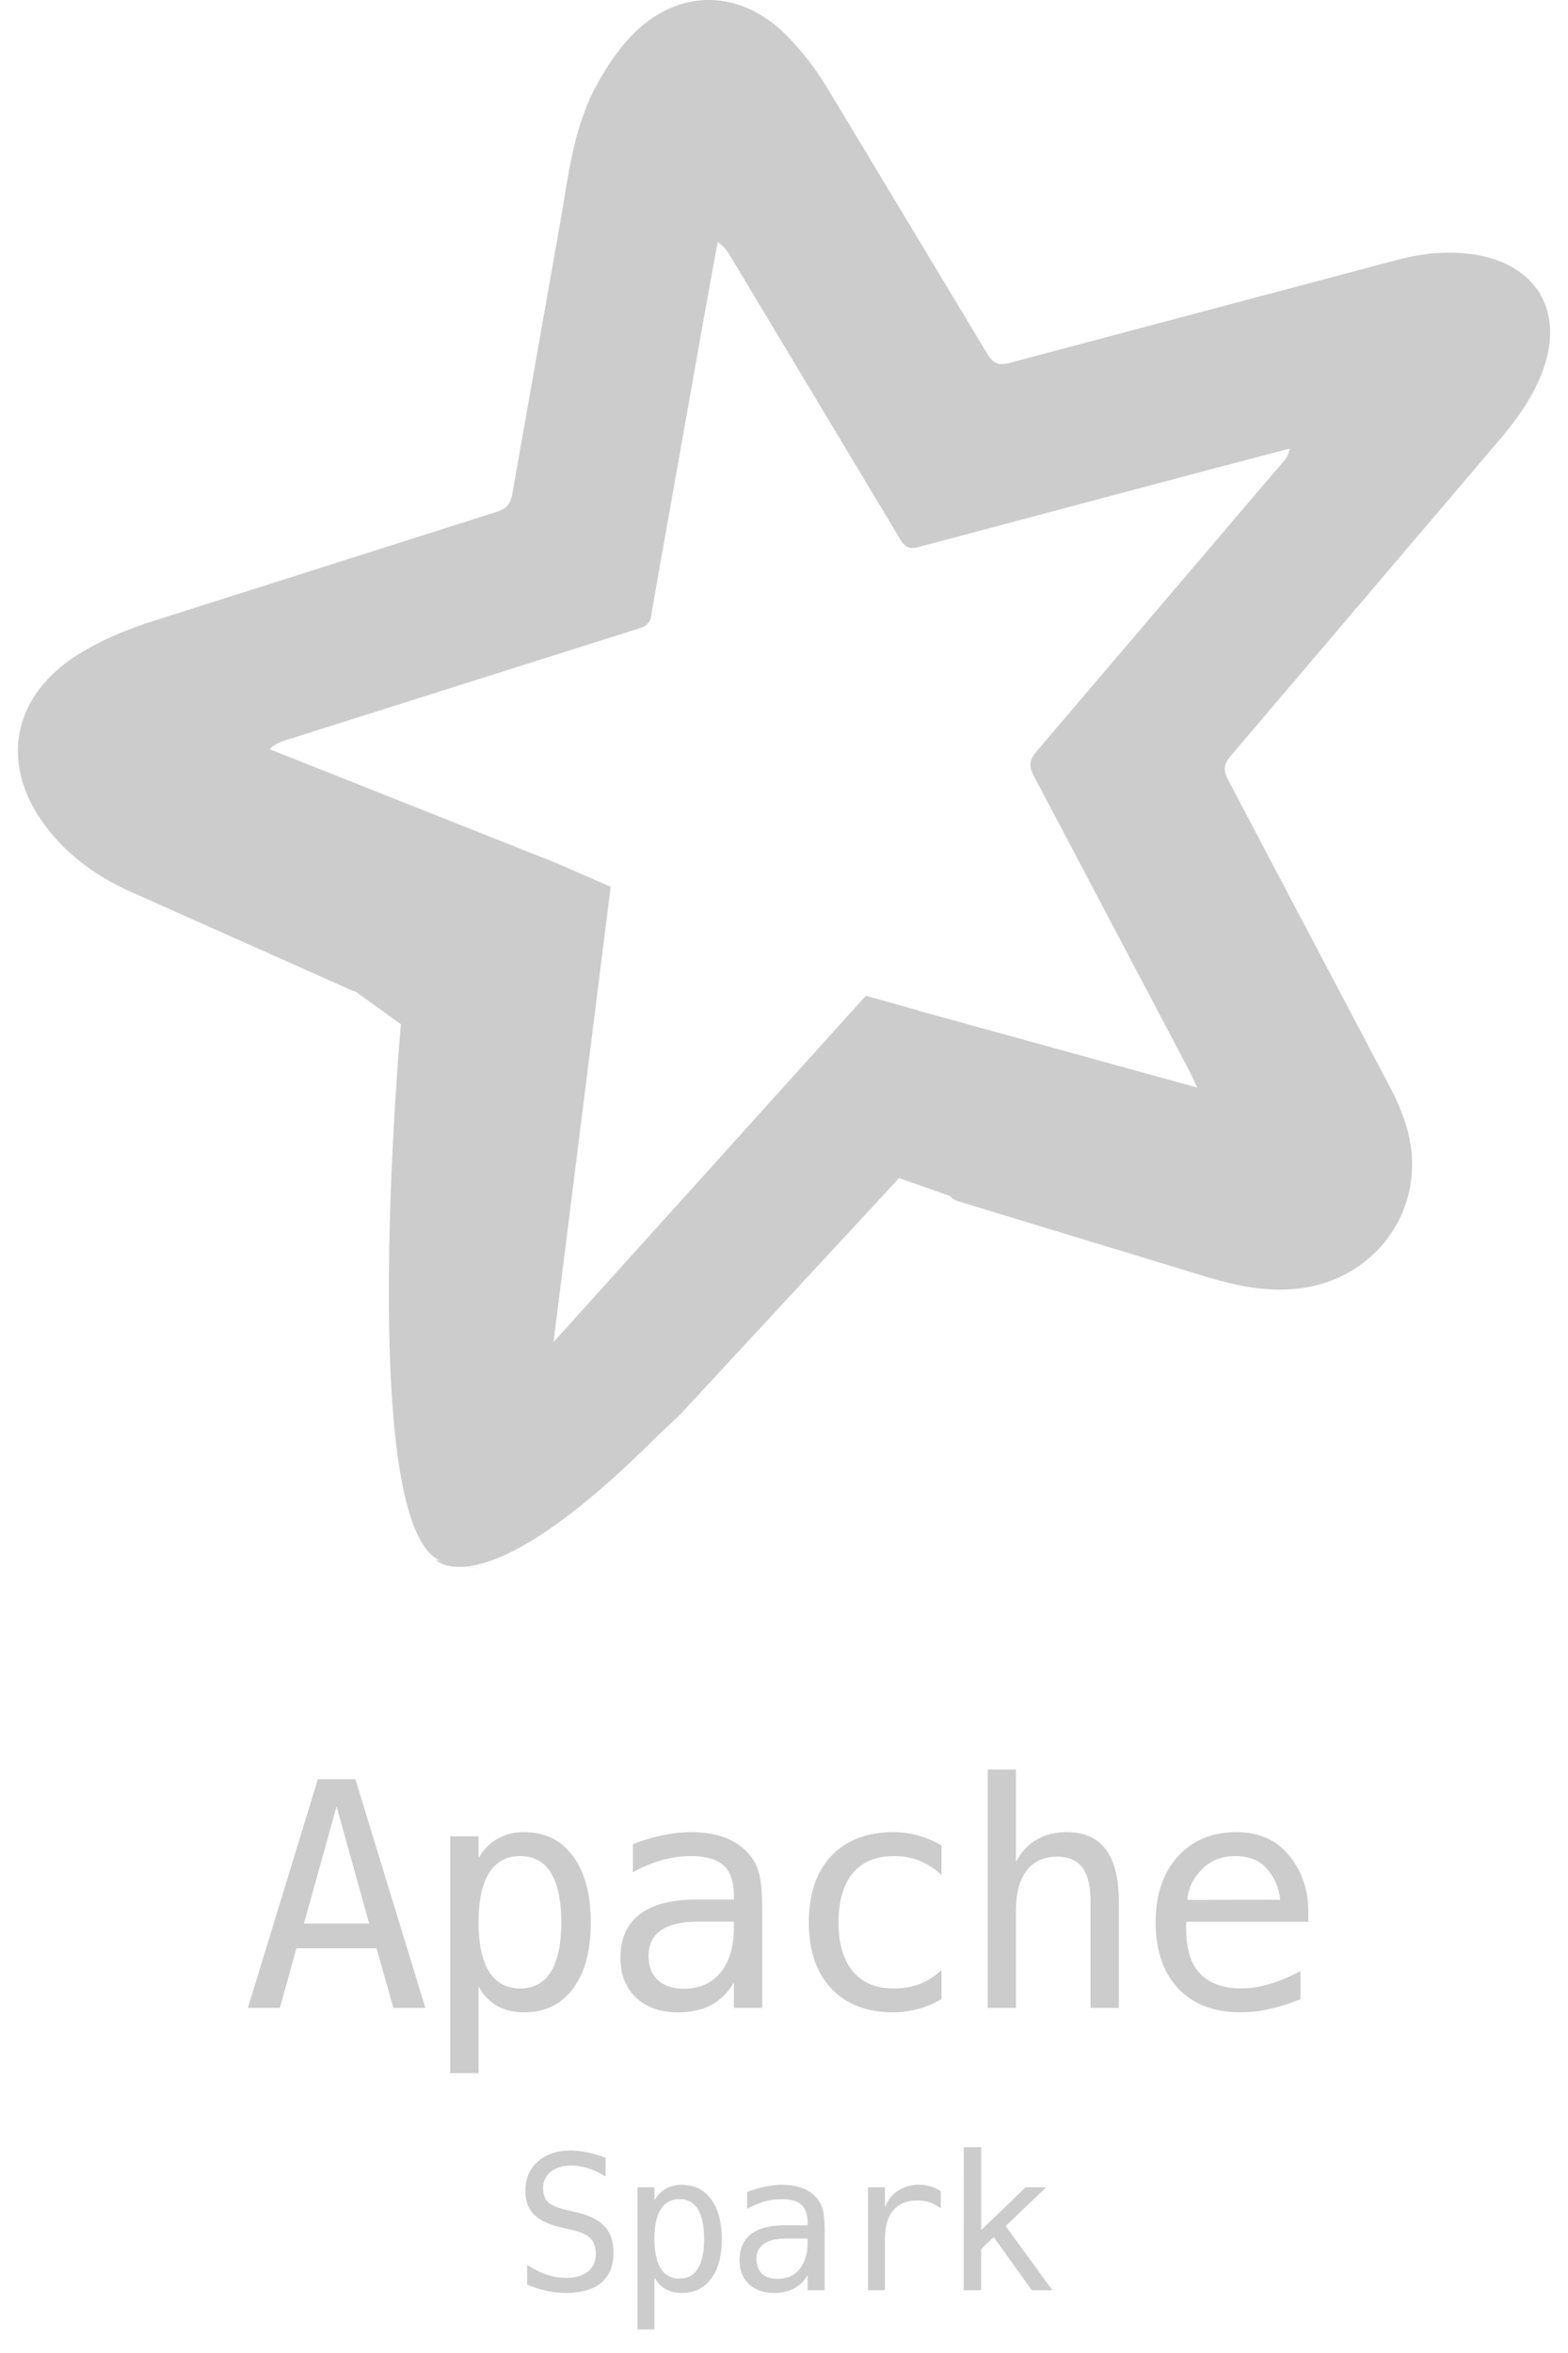 <?xml version="1.0" encoding="UTF-8"?> <svg xmlns="http://www.w3.org/2000/svg" width="50" height="75" fill="none" viewBox="0 0 50 75"><path fill="#CCC" d="M22.518.001c-.887.025-1.762.447-2.494 1.26-.403.447-.745.98-1.028 1.505-.738 1.383-.883 2.948-1.157 4.465l-1.504 8.52c-.058.334-.208.472-.508.568L4.784 19.827c-.804.263-1.611.603-2.323 1.054-2.17 1.38-2.492 3.648-.862 5.64.72.882 1.647 1.502 2.676 1.952l6.876 3.064a.6.6 0 0 0 .181.063l1.452 1.048S11.34 48.643 14.052 49.75l-.16-.032s.275.297 1.017.21c.568.105.493.088.029-.004 1.009-.13 2.866-.976 6.085-4.213q.355-.318.694-.654l6.953-7.507 1.626.572c.059.08.143.133.279.173l7.744 2.356c1.058.326 2.105.566 3.233.4 2.014-.294 3.496-1.952 3.476-3.98-.008-.891-.32-1.695-.73-2.47l-5.128-9.727c-.164-.307-.159-.506.076-.781l8.615-10.126c.558-.665 1.062-1.379 1.354-2.205.641-1.824-.189-3.274-2.082-3.629-.871-.155-1.73-.073-2.579.15l-12.342 3.28c-.364.098-.543.03-.74-.302l-5.04-8.372a9.3 9.3 0 0 0-1.358-1.769c-.773-.773-1.67-1.143-2.557-1.119m.368 7.71c.2.14.3.284.395.44l5.422 9.034c.149.246.283.332.58.254L38.83 14.9l2.299-.602a.83.83 0 0 1-.21.417l-7.875 9.247c-.223.269-.243.457-.076.772l4.978 9.438.228.483-.005.008-8.878-2.447-.003-.007-1.679-.47-9.958 11.037 1.822-14.512-1.635-.711.003-.003-9.247-3.672c.177-.161.336-.228.502-.28l11.24-3.553c.265-.082.415-.184.44-.485l.158-.92 1.513-8.519zM10.732 57.58l-1.04 3.73h2.08zm-.596-.87h1.196L13.564 64h-1.02l-.538-1.9H9.452L8.925 64h-1.02zm5.124 6.602v2.768h-.903v-7.549h.903v.699q.225-.406.596-.616a1.7 1.7 0 0 1 .864-.215q.992 0 1.553.767.567.767.566 2.124 0 1.333-.566 2.095-.566.757-1.553.757-.498 0-.874-.21a1.5 1.5 0 0 1-.586-.62m2.637-2.041q0-1.046-.332-1.578-.327-.532-.977-.532-.654 0-.99.537-.338.533-.338 1.572 0 1.035.337 1.573.337.537.991.537.65 0 .977-.532.332-.532.332-1.578m4.665-.02h-.297q-.787 0-1.187.278-.395.274-.395.82 0 .495.297.767.299.274.825.274.742 0 1.168-.513.424-.517.43-1.426v-.2zm1.743-.371V64h-.903v-.81a1.87 1.87 0 0 1-.727.722q-.435.23-1.06.23-.834 0-1.333-.47-.498-.472-.498-1.264 0-.912.61-1.386.615-.474 1.802-.474h1.206v-.142q-.005-.654-.332-.947-.327-.298-1.045-.298-.459 0-.927.132a4 4 0 0 0-.914.386v-.899q.498-.19.953-.283.459-.098.888-.098.679 0 1.158.2.483.2.78.601.186.244.264.606.078.356.078 1.074m5.716 2.842q-.361.21-.747.312a3 3 0 0 1-.782.108q-1.269 0-1.987-.762-.713-.762-.713-2.11t.713-2.109q.718-.762 1.987-.762.396 0 .772.103.375.102.757.317v.943a2.4 2.4 0 0 0-.718-.46 2.2 2.2 0 0 0-.81-.14q-.846 0-1.3.546-.453.547-.454 1.563 0 1.01.454 1.562.46.547 1.3.547.468 0 .84-.142a2.1 2.1 0 0 0 .688-.449zm5.656-3.11V64h-.903v-3.389q0-.736-.259-1.084-.259-.345-.81-.346-.63 0-.972.449-.337.444-.337 1.28V64h-.899v-7.598h.899v2.95q.24-.47.65-.708.41-.245.971-.245.835 0 1.245.552.415.547.415 1.66m6.042.204v.44h-3.891v.03q-.04 1.117.425 1.606.468.488 1.318.488.43 0 .898-.137.47-.137 1.002-.415v.894q-.513.21-.992.312a4 4 0 0 1-.918.108q-1.274 0-1.992-.762-.718-.766-.718-2.11 0-1.308.703-2.09.704-.78 1.875-.78 1.046 0 1.646.707.606.708.644 1.71m-.898-.263a1.72 1.72 0 0 0-.415-.977q-.351-.415-1.016-.415-.648 0-1.069.43-.42.429-.459.967zM19.31 68.775v.601a2.3 2.3 0 0 0-.541-.26 1.8 1.8 0 0 0-.545-.089q-.42 0-.662.197a.63.63 0 0 0-.243.524q0 .29.158.442.16.153.597.255l.311.07q.615.144.896.452.282.307.282.838 0 .624-.387.952t-1.125.328a3 3 0 0 1-.618-.067 3.4 3.4 0 0 1-.624-.197v-.63q.336.215.636.314.3.1.606.1.448 0 .697-.2.25-.202.25-.562 0-.328-.174-.501-.17-.172-.594-.267l-.317-.073q-.608-.138-.884-.416-.276-.279-.276-.747 0-.585.393-.938.395-.354 1.049-.354.252 0 .53.059.277.055.586.17m1.558 3.812v1.661h-.542v-4.53h.542v.42a.93.93 0 0 1 .357-.37q.225-.128.519-.128.594 0 .931.46.34.46.34 1.274 0 .8-.34 1.257-.34.454-.931.454-.3 0-.525-.126a.9.9 0 0 1-.351-.372m1.582-1.225q0-.627-.2-.946a.64.64 0 0 0-.585-.32.66.66 0 0 0-.595.323q-.202.32-.202.943 0 .621.202.944a.66.66 0 0 0 .595.322q.39 0 .586-.32.199-.319.199-.946m2.799-.011h-.179q-.47 0-.712.167-.237.163-.237.492 0 .295.179.46.178.165.495.164.445 0 .7-.308.255-.31.258-.855v-.12zm1.046-.223V73h-.542v-.486a1.1 1.1 0 0 1-.437.433 1.35 1.35 0 0 1-.635.138q-.5 0-.8-.281-.3-.285-.299-.76 0-.547.366-.831.37-.284 1.081-.284h.724v-.085q-.003-.392-.2-.569-.196-.178-.626-.178-.276 0-.557.079-.28.079-.548.231v-.539q.3-.114.572-.17.274-.058.533-.058.407 0 .694.12.29.12.469.36a.9.9 0 0 1 .158.363q.047.215.047.645M30 70.395a1.2 1.2 0 0 0-.351-.196 1.2 1.2 0 0 0-.393-.061q-.503 0-.77.316-.267.317-.267.914V73h-.542v-3.281h.542v.641q.135-.348.413-.533a1.17 1.17 0 0 1 .665-.187q.2 0 .372.05.174.049.331.155zm.731-1.954h.557v2.64l1.415-1.362h.656l-1.292 1.236L33.56 73h-.659l-1.213-1.693-.401.378V73h-.557z"></path></svg> 